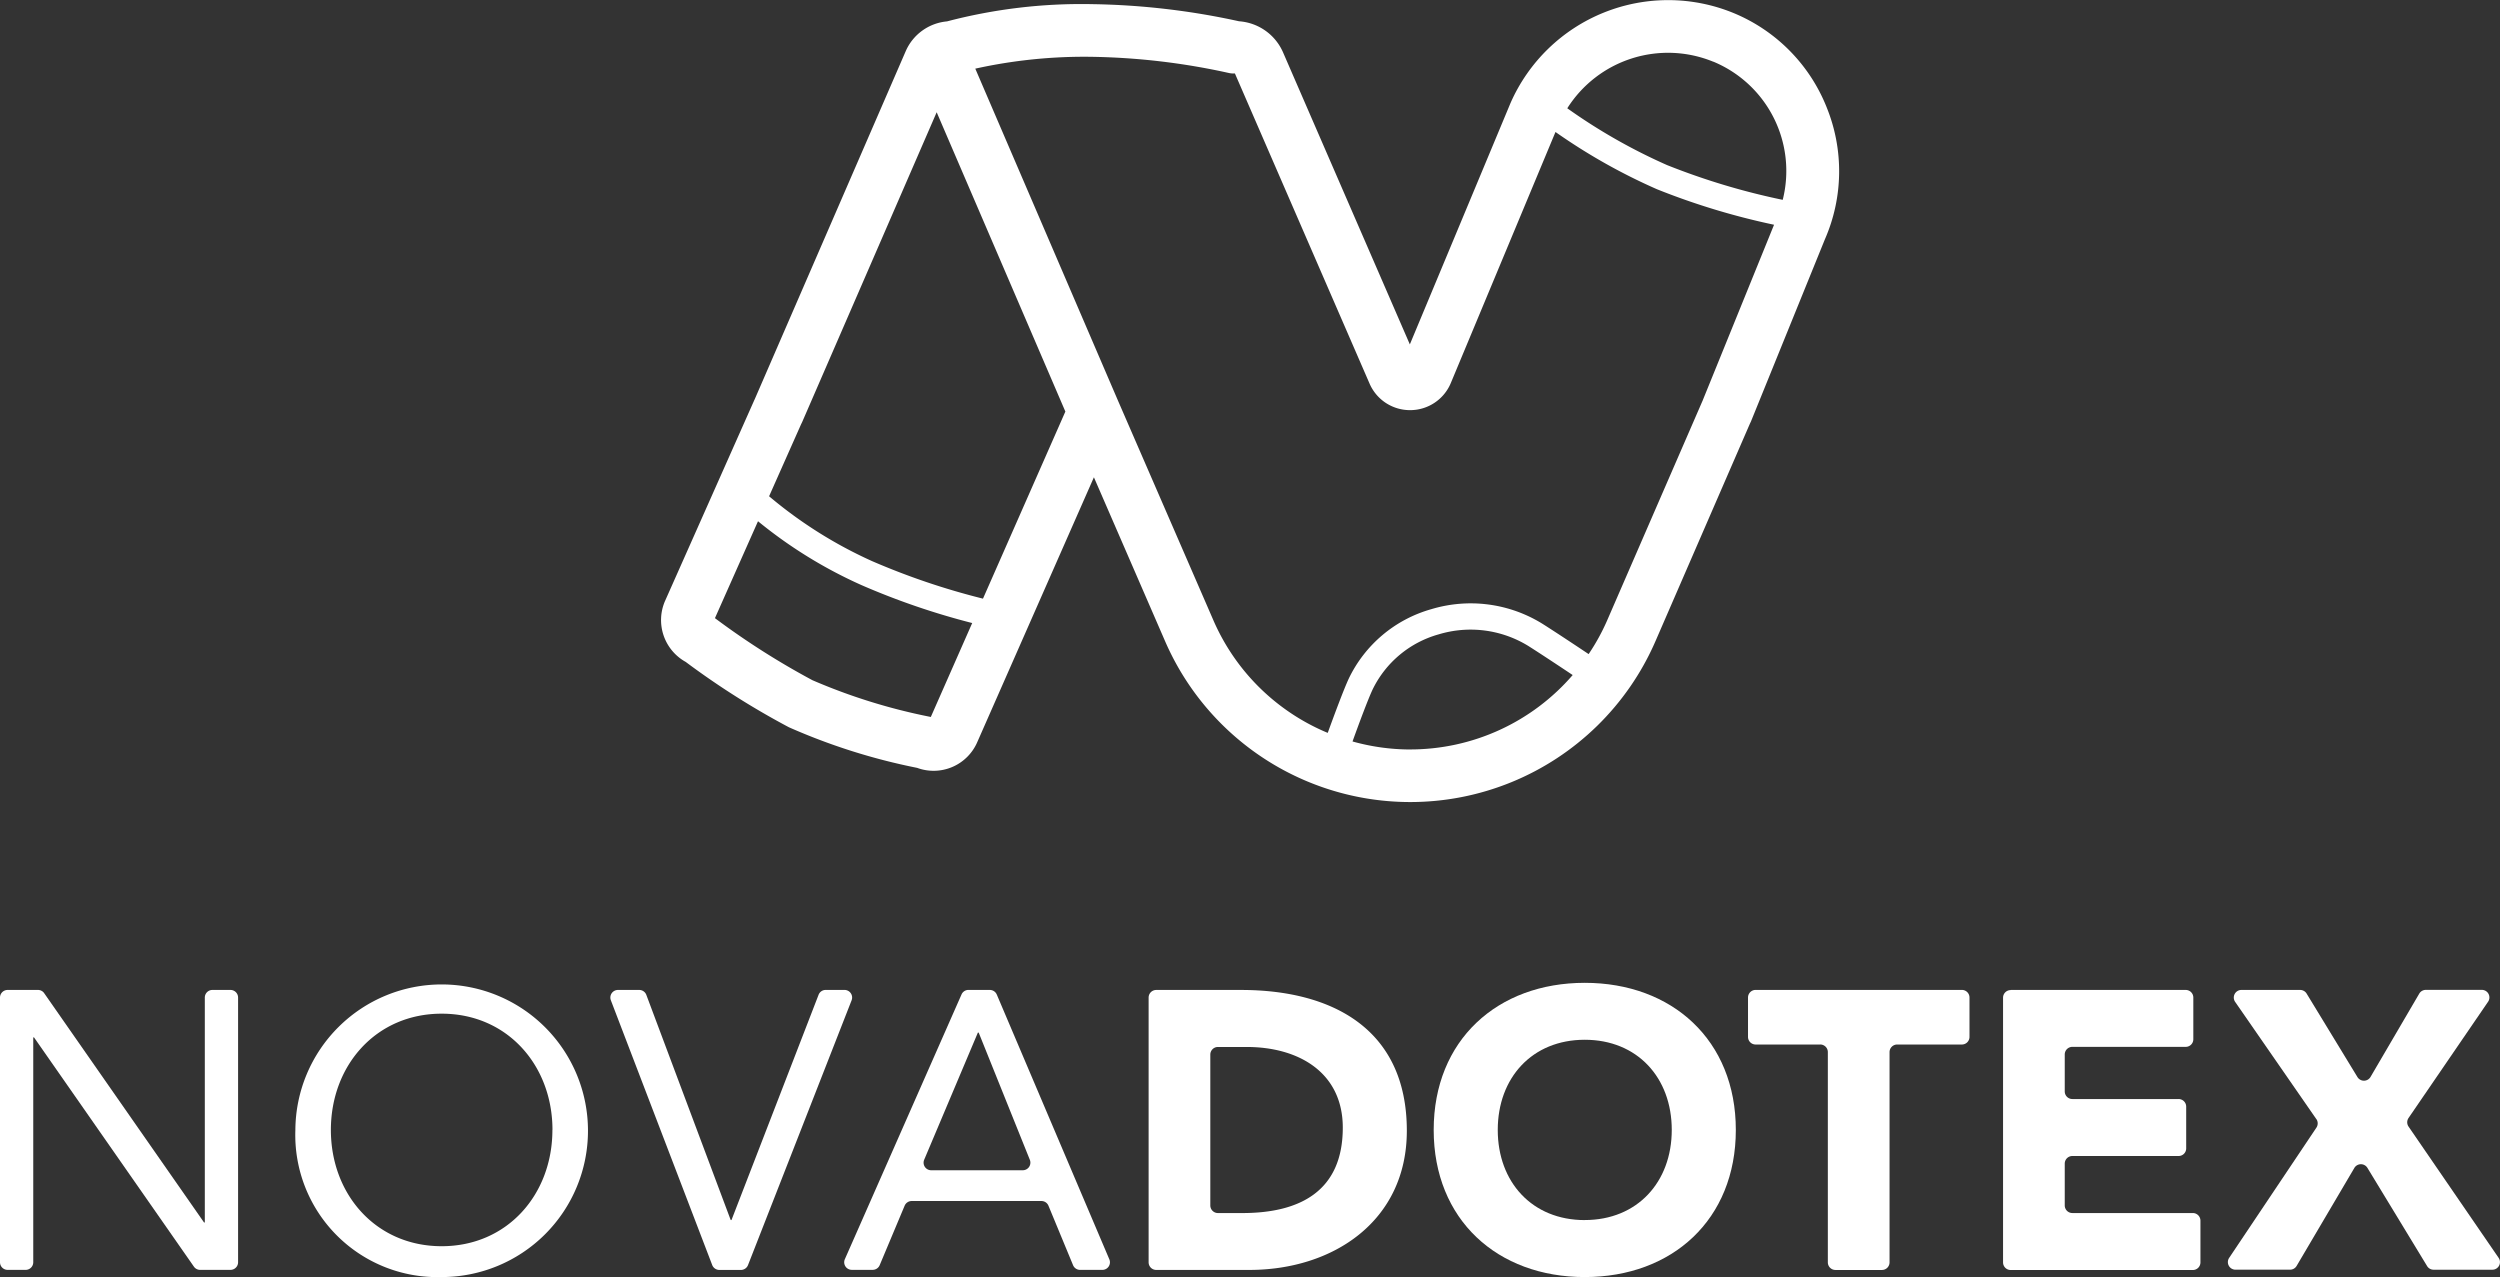 <?xml version="1.0" encoding="UTF-8"?> <svg xmlns="http://www.w3.org/2000/svg" width="176" height="89.905" viewBox="0 0 176 89.905"><rect x="0" y="0" width="176" height="89.905" fill="#333333" stroke="none"/><g transform="translate(-74.45 -52.608)"><path d="M302.222,60.149a11.97,11.97,0,0,0-6.55-6.624,12.12,12.12,0,0,0-15.709,6.355l-7.08,16.974L263.959,56.3a3.658,3.658,0,0,0-3.1-2.194A51.607,51.607,0,0,0,250.5,52.9a37.281,37.281,0,0,0-10.2,1.214,3.512,3.512,0,0,0-2.909,2.1L226.756,80.729a1.135,1.135,0,0,0-.051.109l-6.266,14.1a3.369,3.369,0,0,0,1.466,4.27,55.933,55.933,0,0,0,7.266,4.6,43.16,43.16,0,0,0,9.028,2.858,3.348,3.348,0,0,0,4.225-1.8l8.217-18.657,5.011,11.539a18.818,18.818,0,0,0,34.523,0l6.643-15.3.077-.163L302.1,69.462a11.96,11.96,0,0,0,.121-9.313Zm-7.974-3.2a8.329,8.329,0,0,1,4.886,9.728,48.677,48.677,0,0,1-8.141-2.446,39.944,39.944,0,0,1-7.026-4,8.391,8.391,0,0,1,10.28-3.277ZM230.1,82.326l9.472-21.816,9.06,21.072-5.8,13.171a50.2,50.2,0,0,1-7.805-2.641,30.933,30.933,0,0,1-7.253-4.567l2.258-5.081C230.055,82.418,230.077,82.374,230.1,82.326Zm9.064,20.759c-.022-.006-.045-.01-.07-.016a40.965,40.965,0,0,1-8.268-2.574A54.1,54.1,0,0,1,224,96.154l-.038-.029,3.031-6.822a32.3,32.3,0,0,0,7.294,4.5,51.34,51.34,0,0,0,7.786,2.667l-2.913,6.611Zm33.75,2.287a15.129,15.129,0,0,1-4.066-.565c.463-1.287,1.07-2.916,1.408-3.647a7.375,7.375,0,0,1,4.647-3.89,7.753,7.753,0,0,1,6.317.811c.773.489,2.079,1.351,3.127,2.05a15.1,15.1,0,0,1-11.436,5.238Zm20.6-24.6c-.013.029-.026.054-.038.083l-6.7,15.425a14.864,14.864,0,0,1-1.306,2.376c-1.067-.712-2.437-1.619-3.258-2.137a9.589,9.589,0,0,0-7.828-1.022,9.22,9.22,0,0,0-5.8,4.883c-.37.8-1,2.5-1.482,3.823a15.091,15.091,0,0,1-8.048-7.923l-6.7-15.425v0L242.29,57.441a35.587,35.587,0,0,1,8.163-.834,47.87,47.87,0,0,1,9.705,1.143,1.471,1.471,0,0,0,.409.029l9.479,21.832a3.1,3.1,0,0,0,2.852,1.871h.022a3.1,3.1,0,0,0,2.849-1.913L283.136,61.9a41.3,41.3,0,0,0,7.144,4.03,49.938,49.938,0,0,0,8.243,2.5l-5.008,12.331Z" transform="translate(-99.18)" fill="#fff"></path><path d="M74.987,270.83h2.137a.53.53,0,0,1,.438.23L88.815,287.2h.054V271.367a.536.536,0,0,1,.537-.537h1.268a.536.536,0,0,1,.537.537V290a.536.536,0,0,1-.537.537H88.537a.531.531,0,0,1-.438-.23L76.845,274.171h-.054V290a.536.536,0,0,1-.537.537H74.987A.536.536,0,0,1,74.45,290V271.367A.536.536,0,0,1,74.987,270.83Z" transform="translate(0 -148.53)" fill="#fff"></path><path d="M139.56,279.617a10.3,10.3,0,1,1,10.3,10.357A10.006,10.006,0,0,1,139.56,279.617Zm18.1,0c0-4.538-3.174-8.185-7.8-8.185s-7.8,3.647-7.8,8.185,3.174,8.185,7.8,8.185S157.655,284.155,157.655,279.617Z" transform="translate(-44.316 -147.461)" fill="#fff"></path><path d="M209.535,270.83h1.495a.535.535,0,0,1,.5.348l5.94,15.853h.054l6.132-15.86a.532.532,0,0,1,.5-.342h1.325a.536.536,0,0,1,.5.731L218.688,290.2a.537.537,0,0,1-.5.342h-1.52a.54.54,0,0,1-.5-.345l-7.135-18.638A.536.536,0,0,1,209.535,270.83Z" transform="translate(-91.578 -148.53)" fill="#fff"></path><path d="M269.3,270.823h1.495a.533.533,0,0,1,.492.326l7.923,18.638a.534.534,0,0,1-.492.744h-1.562a.535.535,0,0,1-.5-.332l-1.731-4.184a.535.535,0,0,0-.495-.332H265.3a.541.541,0,0,0-.5.329l-1.757,4.187a.537.537,0,0,1-.495.329H261.08a.534.534,0,0,1-.489-.751l8.214-18.638a.535.535,0,0,1,.489-.319Zm.709,3.005h-.054l-3.778,8.945a.534.534,0,0,0,.492.744h6.445a.536.536,0,0,0,.5-.735l-3.6-8.952Z" transform="translate(-126.663 -148.523)" fill="#fff"></path><path d="M327.65,271.367a.536.536,0,0,1,.536-.536h5.979c6.346,0,11.663,2.7,11.663,9.91,0,6.374-5.206,9.8-11.079,9.8h-6.563a.536.536,0,0,1-.536-.537V271.363ZM331.993,286a.536.536,0,0,0,.537.537h1.718c4.037,0,7.071-1.53,7.071-6.014,0-3.871-3.091-5.678-6.764-5.678H332.53a.536.536,0,0,0-.537.536V286Z" transform="translate(-172.337 -148.53)" fill="#fff"></path><path d="M401.125,269.26c6.151,0,10.635,4.037,10.635,10.357s-4.484,10.357-10.635,10.357-10.635-4.037-10.635-10.357S394.971,269.26,401.125,269.26Zm0,16.7c3.7,0,6.125-2.673,6.125-6.346s-2.421-6.346-6.125-6.346S395,275.944,395,279.617,397.42,285.963,401.125,285.963Z" transform="translate(-215.108 -147.461)" fill="#fff"></path><path d="M464.871,274.665h-4.554a.536.536,0,0,1-.537-.536v-2.772a.536.536,0,0,1,.537-.536h14.518a.536.536,0,0,1,.537.536v2.772a.536.536,0,0,1-.537.536h-4.554a.536.536,0,0,0-.537.537V290a.536.536,0,0,1-.536.537h-3.273A.536.536,0,0,1,465.4,290V275.2a.536.536,0,0,0-.537-.537Z" transform="translate(-262.27 -148.523)" fill="#fff"></path><path d="M516.537,270.83h12.321a.536.536,0,0,1,.537.536V274.3a.536.536,0,0,1-.537.537H520.88a.536.536,0,0,0-.537.537v2.6a.536.536,0,0,0,.537.536h7.476a.536.536,0,0,1,.537.537v2.938a.536.536,0,0,1-.537.536H520.88a.536.536,0,0,0-.537.537V286a.536.536,0,0,0,.537.536h8.479a.536.536,0,0,1,.537.537v2.938a.536.536,0,0,1-.537.536H516.537a.536.536,0,0,1-.537-.536V271.376a.536.536,0,0,1,.537-.536Z" transform="translate(-300.535 -148.53)" fill="#fff"></path><path d="M571.812,279.931l-5.726-8.268a.536.536,0,0,1,.441-.84h4.133a.533.533,0,0,1,.457.255l3.58,5.879a.536.536,0,0,0,.92-.01l3.43-5.864a.538.538,0,0,1,.463-.265h3.941a.534.534,0,0,1,.441.837l-5.6,8.185a.534.534,0,0,0,0,.6l6.343,9.242a.534.534,0,0,1-.441.837h-4.139a.532.532,0,0,1-.457-.259l-4.2-6.911a.537.537,0,0,0-.92.006l-4.066,6.9a.533.533,0,0,1-.46.262h-3.842a.535.535,0,0,1-.444-.834l6.141-9.166a.54.54,0,0,0,0-.6Z" transform="translate(-334.282 -148.523)" fill="#fff"></path></g></svg> 